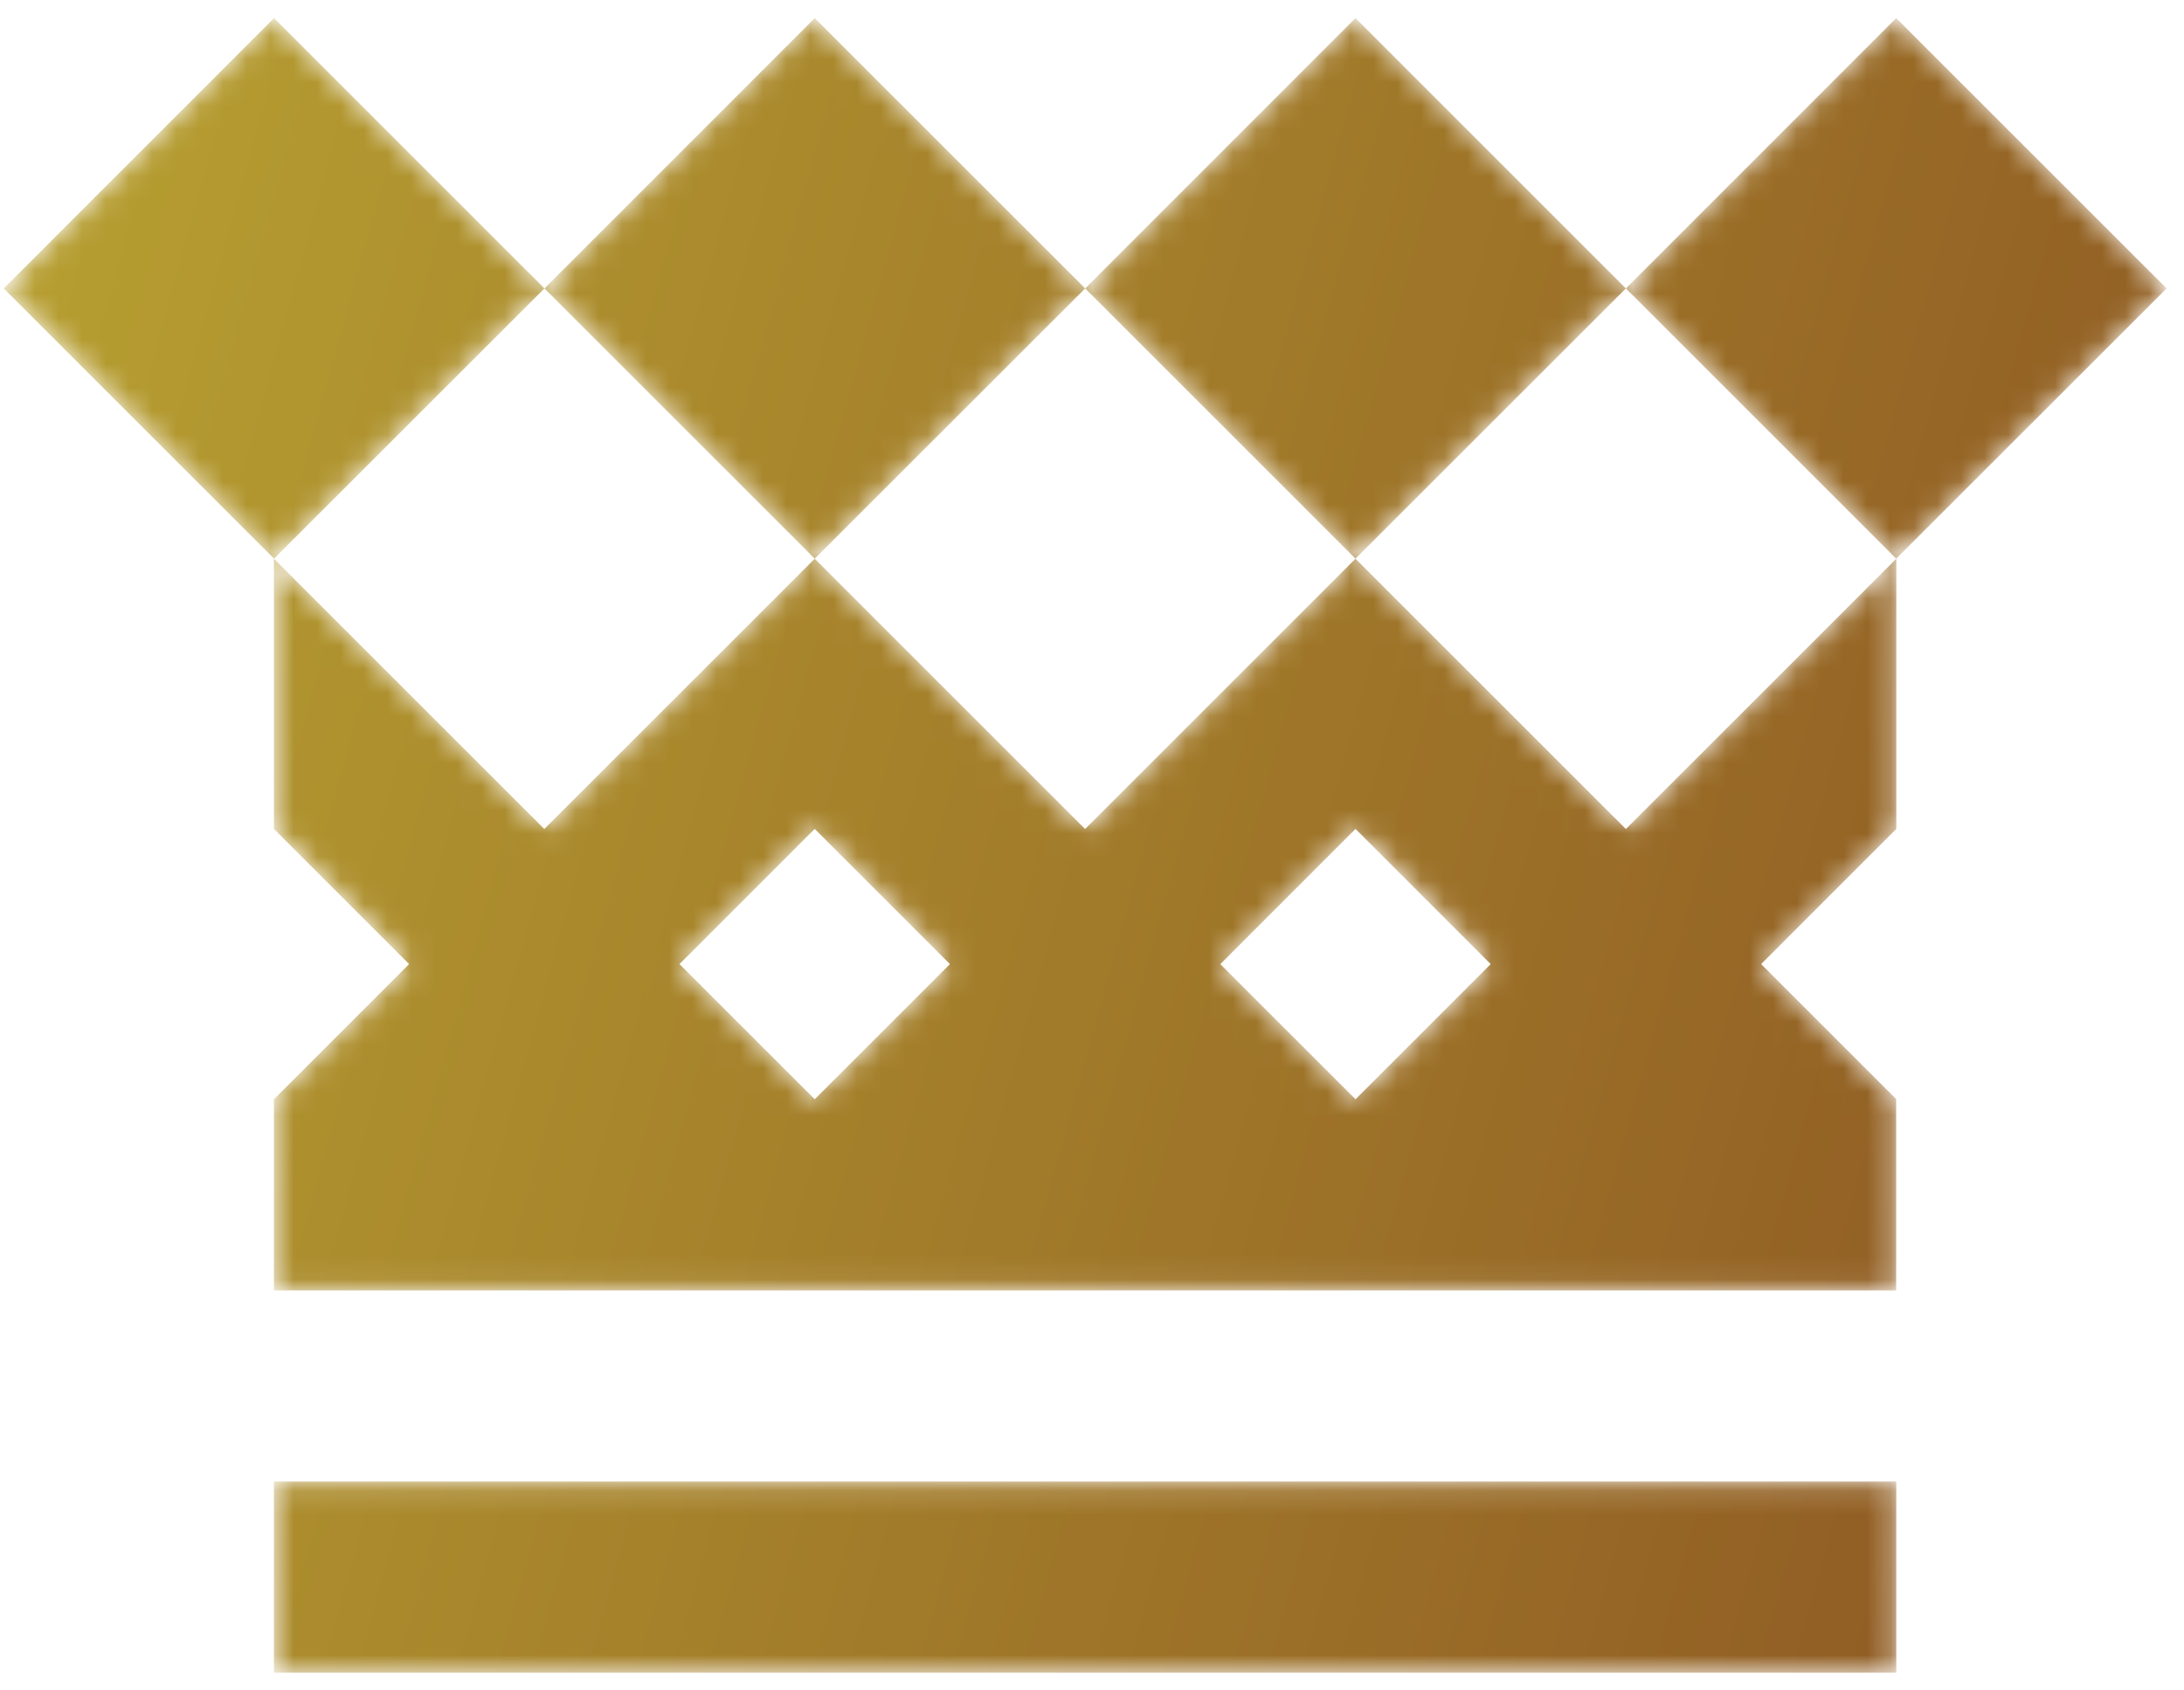 <svg xmlns="http://www.w3.org/2000/svg" xmlns:xlink="http://www.w3.org/1999/xlink" width="93" height="72" viewBox="0 0 93 72">
    <defs>
        <linearGradient id="jf5h9on9gb" x1="-3.09%" x2="94.555%" y1="39.116%" y2="59.136%">
            <stop offset="0%" stop-color="#B69E31"/>
            <stop offset="100%" stop-color="#915E24"/>
        </linearGradient>
        <path id="fxeph0rmra" d="M80.744.77l-11.51 11.515 11.51 11.51 11.516-11.51L80.744.77zM57.72.77L46.209 12.285l11.51 11.51 11.515-11.51L57.72.77zm-23.027 0l-11.51 11.515 11.51 11.51 11.516-11.51L34.693.77zm-23.024 0L.158 12.285l11.51 11.51 11.515-11.51L11.669.77zm57.565 34.54L57.72 23.798v-.003.001h-.001v.002L46.206 35.31 34.693 23.798v-.003l-.001.001v.002L23.178 35.31 11.663 23.795v11.511l5.757 5.758-5.757 5.757v8.142h69.08v-8.15l-5.75-5.749 5.756-5.758v-11.51L69.234 35.31zm-17.27 5.754l5.757-5.758 5.756 5.758-5.756 5.757-5.758-5.757zm-23.03 0l5.758-5.758 5.757 5.758-5.757 5.757-5.757-5.757zm-17.27 30.182h69.084v-8.143H11.663v8.143z"/>
    </defs>
    <g fill="none" fill-rule="evenodd">
        <g>
            <g transform="translate(-674 -189) translate(674 189)">
                <mask id="ihggt87cmc" fill="#fff">
                    <use xlink:href="#fxeph0rmra"/>
                </mask>
                <path fill="url(#jf5h9on9gb)" d="M80.744.77l-11.51 11.515 11.51 11.51 11.516-11.51L80.744.77zM57.72.77L46.209 12.285l11.51 11.51 11.515-11.51L57.72.77zm-23.027 0l-11.51 11.515 11.51 11.51 11.516-11.51L34.693.77zm-23.024 0L.158 12.285l11.51 11.51 11.515-11.51L11.669.77zm57.565 34.54L57.72 23.798v-.003.001h-.001v.002L46.206 35.31 34.693 23.798v-.003l-.001.001v.002L23.178 35.31 11.663 23.795v11.511l5.757 5.758-5.757 5.757v8.142h69.08v-8.15l-5.75-5.749 5.756-5.758v-11.51L69.234 35.31zm-17.27 5.754l5.757-5.758 5.756 5.758-5.756 5.757-5.758-5.757zm-23.03 0l5.758-5.758 5.757 5.758-5.757 5.757-5.757-5.757zm-17.27 30.182h69.084v-8.143H11.663v8.143z" mask="url(#ihggt87cmc)"/>
            </g>
        </g>
    </g>
</svg>

